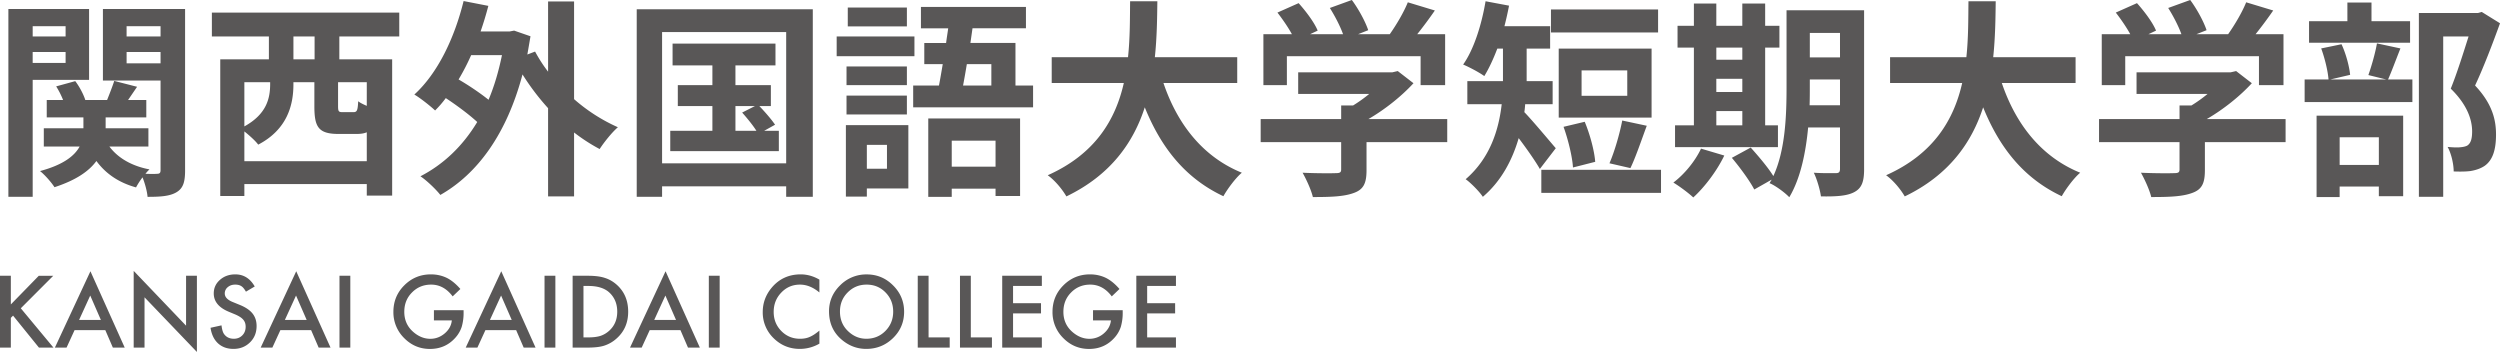 <svg id="_レイヤー_2" data-name="レイヤー 2" xmlns="http://www.w3.org/2000/svg" width="262.418" height="36.945" viewBox="0 0 262.418 36.945"><path d="M3.431 8.384V20.66H.88V.946h8.47v7.438H3.431zm0-5.633v1.078h3.455V2.751H3.43zm3.455 3.85V5.458H3.43v1.145h3.455zM19.428 17.89c0 1.21-.199 1.87-.903 2.289-.704.418-1.672.483-3.036.483-.044-.55-.264-1.386-.528-2.046a7.684 7.684 0 00-.682 1.056c-1.826-.506-3.19-1.452-4.159-2.773-.77 1.057-2.112 2.003-4.4 2.751-.308-.484-.99-1.276-1.519-1.694 2.465-.66 3.631-1.606 4.159-2.574H4.598v-1.915h4.158v-1.144h-3.85v-1.826h1.716a8.711 8.711 0 00-.726-1.43l2.002-.55c.44.572.858 1.364 1.056 1.98h2.288c.264-.66.572-1.452.749-2.003l2.398.616c-.33.485-.66.97-.946 1.387h1.914v1.826h-4.269v1.144h4.49v1.915h-4.094c.88 1.187 2.333 2.046 4.203 2.398-.132.132-.286.286-.418.462.528.022 1.034.022 1.232 0 .264 0 .352-.11.352-.374V8.45h-6.05V.946h8.625V17.89zm-6.14-15.14v1.078h3.565V2.751h-3.564zm3.565 3.895V5.457h-3.564v1.189h3.564zM35.619 3.83v2.398h5.545v14.301H38.5v-1.21H25.65v1.254h-2.53V6.228h5.105V3.829H22.24V1.32h19.67v2.51h-6.29zM38.5 16.92v-3.035c-.308.132-.66.176-1.1.176h-1.848c-2.135 0-2.553-.727-2.553-2.905v-2.53h-2.2v.241c0 2.179-.66 4.732-3.696 6.316-.265-.374-.925-.968-1.453-1.387v3.125H38.5zM25.65 8.626v4.643c2.355-1.3 2.707-2.971 2.707-4.446v-.197H25.65zm7.371-4.797H30.8v2.399h2.222V3.829zM38.5 8.626h-3.014v2.508c0 .572.066.638.484.638h1.122c.374 0 .462-.154.506-1.144.22.176.55.33.902.484V8.626zm21.76 1.782a18.1 18.1 0 004.598 2.948c-.638.55-1.474 1.607-1.915 2.289a18.621 18.621 0 01-2.684-1.739v6.711h-2.728v-9.263a25.075 25.075 0 01-2.685-3.542c-1.65 6.226-4.708 10.43-8.625 12.65-.44-.57-1.452-1.54-2.09-1.957 2.42-1.254 4.423-3.147 5.963-5.698-.859-.793-2.135-1.739-3.301-2.51a10.71 10.71 0 01-1.122 1.299c-.462-.44-1.54-1.298-2.178-1.672 2.42-2.2 4.202-5.875 5.17-9.814l2.597.506a34.479 34.479 0 01-.814 2.685h3.058l.462-.088 1.717.594c-.11.66-.22 1.298-.33 1.915l.813-.309c.375.704.837 1.43 1.365 2.112V.155h2.728v10.253zm-10.804-4.62a23.182 23.182 0 01-1.32 2.552c1.1.638 2.266 1.43 3.146 2.134.594-1.409 1.056-2.97 1.408-4.687h-3.234zM85.317.969V20.66h-2.794v-1.1H69.497v1.1h-2.662V.97h18.482zM82.523 17.14V3.367H69.497v13.774h13.026zm-.77-3.41v2.133H70.355V13.73h4.423v-2.596h-3.63v-2.2h3.63V6.865h-4.18V4.577H81.4v2.288h-4.203v2.069h3.719v2.2h-1.21c.594.616 1.298 1.43 1.65 1.958l-1.144.638h1.54zm-4.555 0h2.2c-.373-.594-.99-1.343-1.496-1.915l1.343-.682h-2.047v2.596zm18.788-7.833h-8.163V3.83h8.163v2.068zm-.638 13.884H90.99v.859h-2.2v-7.503h6.557v6.644zm-.154-10.847h-6.337V6.976h6.337v1.958zm-6.337 1.1h6.337v1.98h-6.337v-1.98zm6.337-7.262h-6.205V.792h6.205v1.98zM90.99 15.204v2.509h2.113v-2.509H90.99zm17.449-6.226v2.288H95.854V8.978h2.707c.131-.682.263-1.453.396-2.245H97.02V4.511h2.289c.066-.528.153-1.034.22-1.54h-2.861V.727h11.023V2.97h-5.61l-.22 1.54h4.73v4.467h1.849zm-11.002 3.455h9.638v8.14H104.5v-.77h-4.599v.858h-2.464v-8.228zm2.464 2.332v2.728h4.599v-2.728h-4.599zm1.585-8.032a92.435 92.435 0 01-.396 2.245h2.97V6.733h-2.574zm20.637 1.981c1.452 4.29 4.114 7.745 8.229 9.417-.66.55-1.519 1.717-1.936 2.465-3.983-1.871-6.536-5.083-8.252-9.33-1.188 3.674-3.564 7.107-8.229 9.351-.418-.725-1.188-1.672-1.958-2.222 5.039-2.245 7.129-5.897 7.987-9.681h-7.569V6.007h8.009c.22-2.069.198-4.07.22-5.874h2.86c-.022 1.804-.044 3.828-.264 5.874h8.648v2.707h-7.745zm29.789 6.205h-8.472v2.926c0 1.364-.286 2.047-1.364 2.42-1.034.375-2.398.419-4.268.419-.176-.748-.683-1.849-1.079-2.553 1.409.066 3.037.066 3.477.044.462 0 .572-.088.572-.396v-2.86h-8.449v-2.42h8.45v-1.43h1.253a14.912 14.912 0 001.695-1.212h-7.46V7.592h9.88l.572-.133 1.65 1.276c-1.232 1.343-2.948 2.729-4.73 3.763h8.273v2.421zm-16.833-5.985h-2.464V3.587h2.992c-.396-.727-.99-1.584-1.518-2.267l2.223-.99c.77.858 1.65 2.024 2.001 2.883l-.792.374h3.455c-.308-.858-.858-1.914-1.386-2.75L141.9 0c.704.946 1.43 2.29 1.717 3.169l-1.056.418h3.322c.726-1.034 1.474-2.31 1.892-3.345l2.838.859a45.41 45.41 0 01-1.848 2.486h2.926v5.347h-2.574V5.897H135.08v3.037zm26.555 8.801c-.506-.88-1.408-2.156-2.222-3.235-.66 2.267-1.805 4.49-3.763 6.161-.352-.55-1.32-1.517-1.804-1.848 2.574-2.222 3.476-5.193 3.784-7.877h-3.608v-2.42h3.74v-3.41h-.594c-.418 1.1-.88 2.09-1.364 2.881-.506-.374-1.628-.967-2.222-1.21 1.122-1.584 1.936-4.158 2.354-6.644l2.464.462a34.222 34.222 0 01-.483 2.156h4.796v2.354h-2.464v3.41h2.728v2.42h-2.882c-.022.287-.044.551-.088.837.88.902 2.816 3.235 3.3 3.785l-1.672 2.178zm12.718.088v2.42h-12.564v-2.42h12.564zm-.308-14.412H162.8V.991h11.244v2.42zm-.682 8.933h-9.748V5.105h9.748v7.239zm-8.252 5.237c-.066-1.122-.506-2.927-.99-4.268l2.223-.529c.55 1.32 1.012 3.036 1.1 4.203l-2.333.594zm5.7-10.187h-4.797v2.662h4.796V7.394zm-1.871 9.747c.528-1.21 1.078-3.103 1.342-4.489l2.574.55c-.594 1.607-1.188 3.366-1.716 4.444l-2.2-.505zm12.055-.814c-.77 1.606-2.069 3.322-3.257 4.4-.484-.461-1.496-1.21-2.09-1.562 1.144-.858 2.288-2.244 2.904-3.564l2.443.726zm5.632-.88h-10.803v-2.289h1.98V4.995h-1.716V2.707h1.716V.374h2.354v2.333h2.729V.374h2.398v2.333h1.496v2.288h-1.496v8.163h1.342v2.288zm-6.469-10.452v1.276h2.729V4.995h-2.729zm0 4.665h2.729V8.273h-2.729V9.66zm0 3.498h2.729v-1.496h-2.729v1.496zm15.512 4.599c0 1.298-.241 1.98-1.011 2.398-.77.418-1.893.485-3.52.462-.09-.681-.42-1.826-.75-2.486.947.066 2.003.044 2.311.044.33 0 .44-.11.44-.462v-4.335h-3.344c-.242 2.597-.792 5.347-1.98 7.327-.419-.462-1.497-1.254-2.069-1.474.066-.132.154-.242.22-.374l-1.826 1.035c-.44-.859-1.496-2.31-2.354-3.324l1.98-1.078c.792.881 1.826 2.091 2.376 2.993 1.276-2.75 1.386-6.47 1.386-9.33V1.078h8.141v16.679zm-2.53-6.711V8.34h-3.168v.813c0 .573 0 1.211-.022 1.893h3.19zm-3.168-7.59v2.573h3.168V3.455h-3.168zm20.152 5.258c1.452 4.29 4.114 7.745 8.229 9.417-.66.55-1.519 1.717-1.936 2.465-3.983-1.871-6.536-5.083-8.252-9.33-1.188 3.674-3.564 7.107-8.229 9.351-.418-.725-1.188-1.672-1.958-2.222 5.039-2.245 7.129-5.897 7.987-9.681h-7.569V6.007h8.009c.22-2.069.198-4.07.22-5.874h2.86c-.022 1.804-.044 3.828-.264 5.874h8.648v2.707h-7.745zm29.789 6.205h-8.472v2.926c0 1.364-.286 2.047-1.364 2.42-1.034.375-2.398.419-4.268.419-.176-.748-.683-1.849-1.079-2.553 1.409.066 3.037.066 3.477.044.462 0 .572-.088.572-.396v-2.86h-8.449v-2.42h8.45v-1.43h1.253a14.912 14.912 0 001.695-1.212h-7.46V7.592h9.88l.572-.133 1.65 1.276c-1.232 1.343-2.948 2.729-4.73 3.763h8.273v2.421zm-16.833-5.985h-2.464V3.587h2.992c-.396-.727-.99-1.584-1.518-2.267l2.223-.99c.77.858 1.65 2.024 2.001 2.883l-.792.374h3.455c-.308-.858-.858-1.914-1.386-2.75L229.9 0c.704.946 1.43 2.29 1.717 3.169l-1.056.418h3.322c.726-1.034 1.474-2.31 1.892-3.345l2.838.859a45.41 45.41 0 01-1.848 2.486h2.926v5.347h-2.574V5.897H223.08v3.037zm28.887-3.851c-.484 1.21-.924 2.42-1.298 3.257h2.552v2.376h-11.31V8.34h2.509c-.066-.881-.396-2.244-.77-3.257l2.134-.44c.463.99.815 2.31.903 3.212l-2.069.485h5.853l-1.87-.462c.33-.925.726-2.31.902-3.323l2.464.528zm1.013-.594h-10.606V2.223h4.026V.265h2.53v1.958h4.05v2.266zm-9.814 7.657h9.087v8.45H249.7v-1.013h-4.115v1.1h-2.42v-8.537zm2.42 2.266v2.904h4.115v-2.904h-4.115zm16.833-11.97c-.77 2.135-1.738 4.665-2.619 6.536 1.87 1.98 2.2 3.696 2.2 5.148 0 1.606-.352 2.685-1.187 3.28-.418.284-.947.461-1.497.55-.506.065-1.144.065-1.76.043 0-.704-.22-1.826-.638-2.574.484.044.902.065 1.232.044.308-.023.594-.067.814-.176.396-.242.528-.748.528-1.497 0-1.188-.484-2.772-2.244-4.488.638-1.563 1.342-3.807 1.87-5.479h-2.662v16.832h-2.553V1.364h6.205l.396-.11 1.915 1.188zM1.138 31.955l2.934-3.008h1.519L2.183 32.36l3.427 4.126H4.087L1.372 33.13l-.234.235v3.12H0v-7.54h1.138v3.009zm9.917 2.7H7.827l-.84 1.83H5.762l3.73-8.012 3.599 8.013h-1.245l-.791-1.831zm-.464-1.07l-1.118-2.563L8.3 33.585h2.29zm3.442 2.901v-8.052l5.498 5.752v-5.24h1.138v7.999l-5.498-5.737v5.278h-1.138zm12.705-6.416l-.923.547c-.172-.3-.336-.495-.493-.586-.162-.104-.372-.156-.63-.156-.316 0-.577.089-.786.268a.832.832 0 00-.312.664c0 .368.273.664.82.889l.752.307c.612.248 1.06.55 1.343.906s.425.794.425 1.311c0 .694-.231 1.266-.694 1.719-.465.456-1.043.684-1.733.684-.654 0-1.195-.194-1.621-.581-.42-.388-.682-.933-.786-1.636l1.152-.254c.052.443.143.748.273.918.235.326.577.488 1.026.488.355 0 .65-.119.884-.356s.351-.539.351-.904c0-.146-.02-.28-.06-.402s-.105-.235-.191-.337-.198-.2-.335-.288-.3-.175-.488-.257l-.728-.303c-1.031-.436-1.547-1.074-1.547-1.914 0-.566.216-1.04.649-1.42.433-.385.972-.577 1.616-.577.87 0 1.548.424 2.036 1.27zm5.918 4.585H29.43l-.84 1.83h-1.226l3.73-8.012 3.6 8.013h-1.246l-.79-1.831zm-.464-1.07l-1.118-2.563-1.172 2.563h2.29zm4.58-4.638v7.539h-1.137v-7.54h1.137zm8.775 3.613h3.115v.25a5.15 5.15 0 01-.2 1.503 3.2 3.2 0 01-.66 1.133c-.699.787-1.59 1.181-2.67 1.181-1.055 0-1.958-.38-2.71-1.142a3.79 3.79 0 01-1.128-2.754c0-1.094.382-2.022 1.147-2.783.766-.765 1.696-1.148 2.793-1.148.59 0 1.14.12 1.65.362.489.24.969.631 1.441 1.172l-.81.776c-.619-.824-1.372-1.235-2.261-1.235-.797 0-1.466.274-2.007.825-.54.54-.81 1.217-.81 2.031 0 .84.3 1.532.903 2.075.563.505 1.173.757 1.83.757.56 0 1.064-.189 1.51-.566.445-.381.694-.837.747-1.368h-1.88V32.56zm8.633 2.095h-3.228l-.84 1.83h-1.225l3.73-8.012 3.599 8.013H54.97l-.791-1.831zm-.464-1.07l-1.118-2.563-1.172 2.563h2.29zm4.58-4.638v7.539h-1.138v-7.54h1.138zm1.811 7.539v-7.54h1.582c.759 0 1.358.075 1.797.225.473.147.9.396 1.285.747.777.71 1.167 1.643 1.167 2.798 0 1.159-.406 2.096-1.216 2.813a3.555 3.555 0 01-1.28.747c-.416.14-1.007.21-1.772.21h-1.563zm1.138-1.07h.513c.511 0 .936-.053 1.274-.16.339-.114.645-.295.918-.543.56-.51.84-1.176.84-1.997 0-.826-.277-1.497-.83-2.011-.498-.46-1.232-.689-2.202-.689h-.513v5.4zm10.181-.761h-3.228l-.84 1.83h-1.225l3.73-8.012 3.599 8.013h-1.245l-.791-1.831zm-.464-1.07l-1.118-2.563-1.172 2.563h2.29zm4.58-4.638v7.539h-1.138v-7.54h1.138zm10.468.405V30.7c-.657-.55-1.337-.825-2.04-.825-.775 0-1.428.278-1.958.834-.534.554-.801 1.23-.801 2.032 0 .79.267 1.458.8 2.002s1.189.815 1.964.815c.4 0 .74-.065 1.02-.195.156-.065.318-.153.486-.264s.344-.244.53-.4v1.372a4.11 4.11 0 01-2.051.552c-1.078 0-1.997-.376-2.759-1.128a3.74 3.74 0 01-1.138-2.745c0-.96.318-1.816.953-2.568.78-.921 1.792-1.382 3.032-1.382.677 0 1.331.184 1.963.552zm1.011 3.33c0-1.06.39-1.973 1.167-2.734a3.841 3.841 0 012.793-1.143c1.075 0 1.996.384 2.764 1.153.772.768 1.157 1.69 1.157 2.768 0 1.084-.387 2.003-1.162 2.759-.778.758-1.717 1.138-2.817 1.138-.973 0-1.847-.337-2.622-1.011-.853-.746-1.28-1.722-1.28-2.93zm1.148.015c0 .833.28 1.518.84 2.055.556.538 1.2.806 1.928.806.792 0 1.459-.273 2.002-.82.544-.553.816-1.227.816-2.022 0-.804-.269-1.478-.806-2.021-.533-.547-1.195-.82-1.982-.82-.785 0-1.447.273-1.988.82-.54.54-.81 1.207-.81 2.002zm9.301-3.75v6.47h2.217v1.069h-3.354v-7.54h1.138zm4.434 0v6.47h2.217v1.069h-3.354v-7.54h1.137zm7.456 1.069h-3.022v1.812h2.934v1.069h-2.934v2.52h3.022v1.069h-4.16v-7.54h4.16v1.07zm5.371 2.544h3.116v.25a5.15 5.15 0 01-.2 1.503 3.2 3.2 0 01-.66 1.133c-.7.787-1.59 1.181-2.67 1.181-1.055 0-1.959-.38-2.71-1.142a3.79 3.79 0 01-1.128-2.754c0-1.094.382-2.022 1.147-2.783.765-.765 1.696-1.148 2.793-1.148.59 0 1.14.12 1.65.362.489.24.969.631 1.44 1.172l-.81.776c-.618-.824-1.372-1.235-2.26-1.235-.798 0-1.467.274-2.007.825-.54.54-.81 1.217-.81 2.031 0 .84.3 1.532.902 2.075.563.505 1.174.757 1.831.757a2.28 2.28 0 001.51-.566c.445-.381.694-.837.746-1.368h-1.88V32.56zm8.707-2.544h-3.023v1.812h2.935v1.069h-2.935v2.52h3.022v1.069h-4.16v-7.54h4.16v1.07z" fill="#595757" id="_レイヤー_1-2" data-name="レイヤー 1"/></svg>